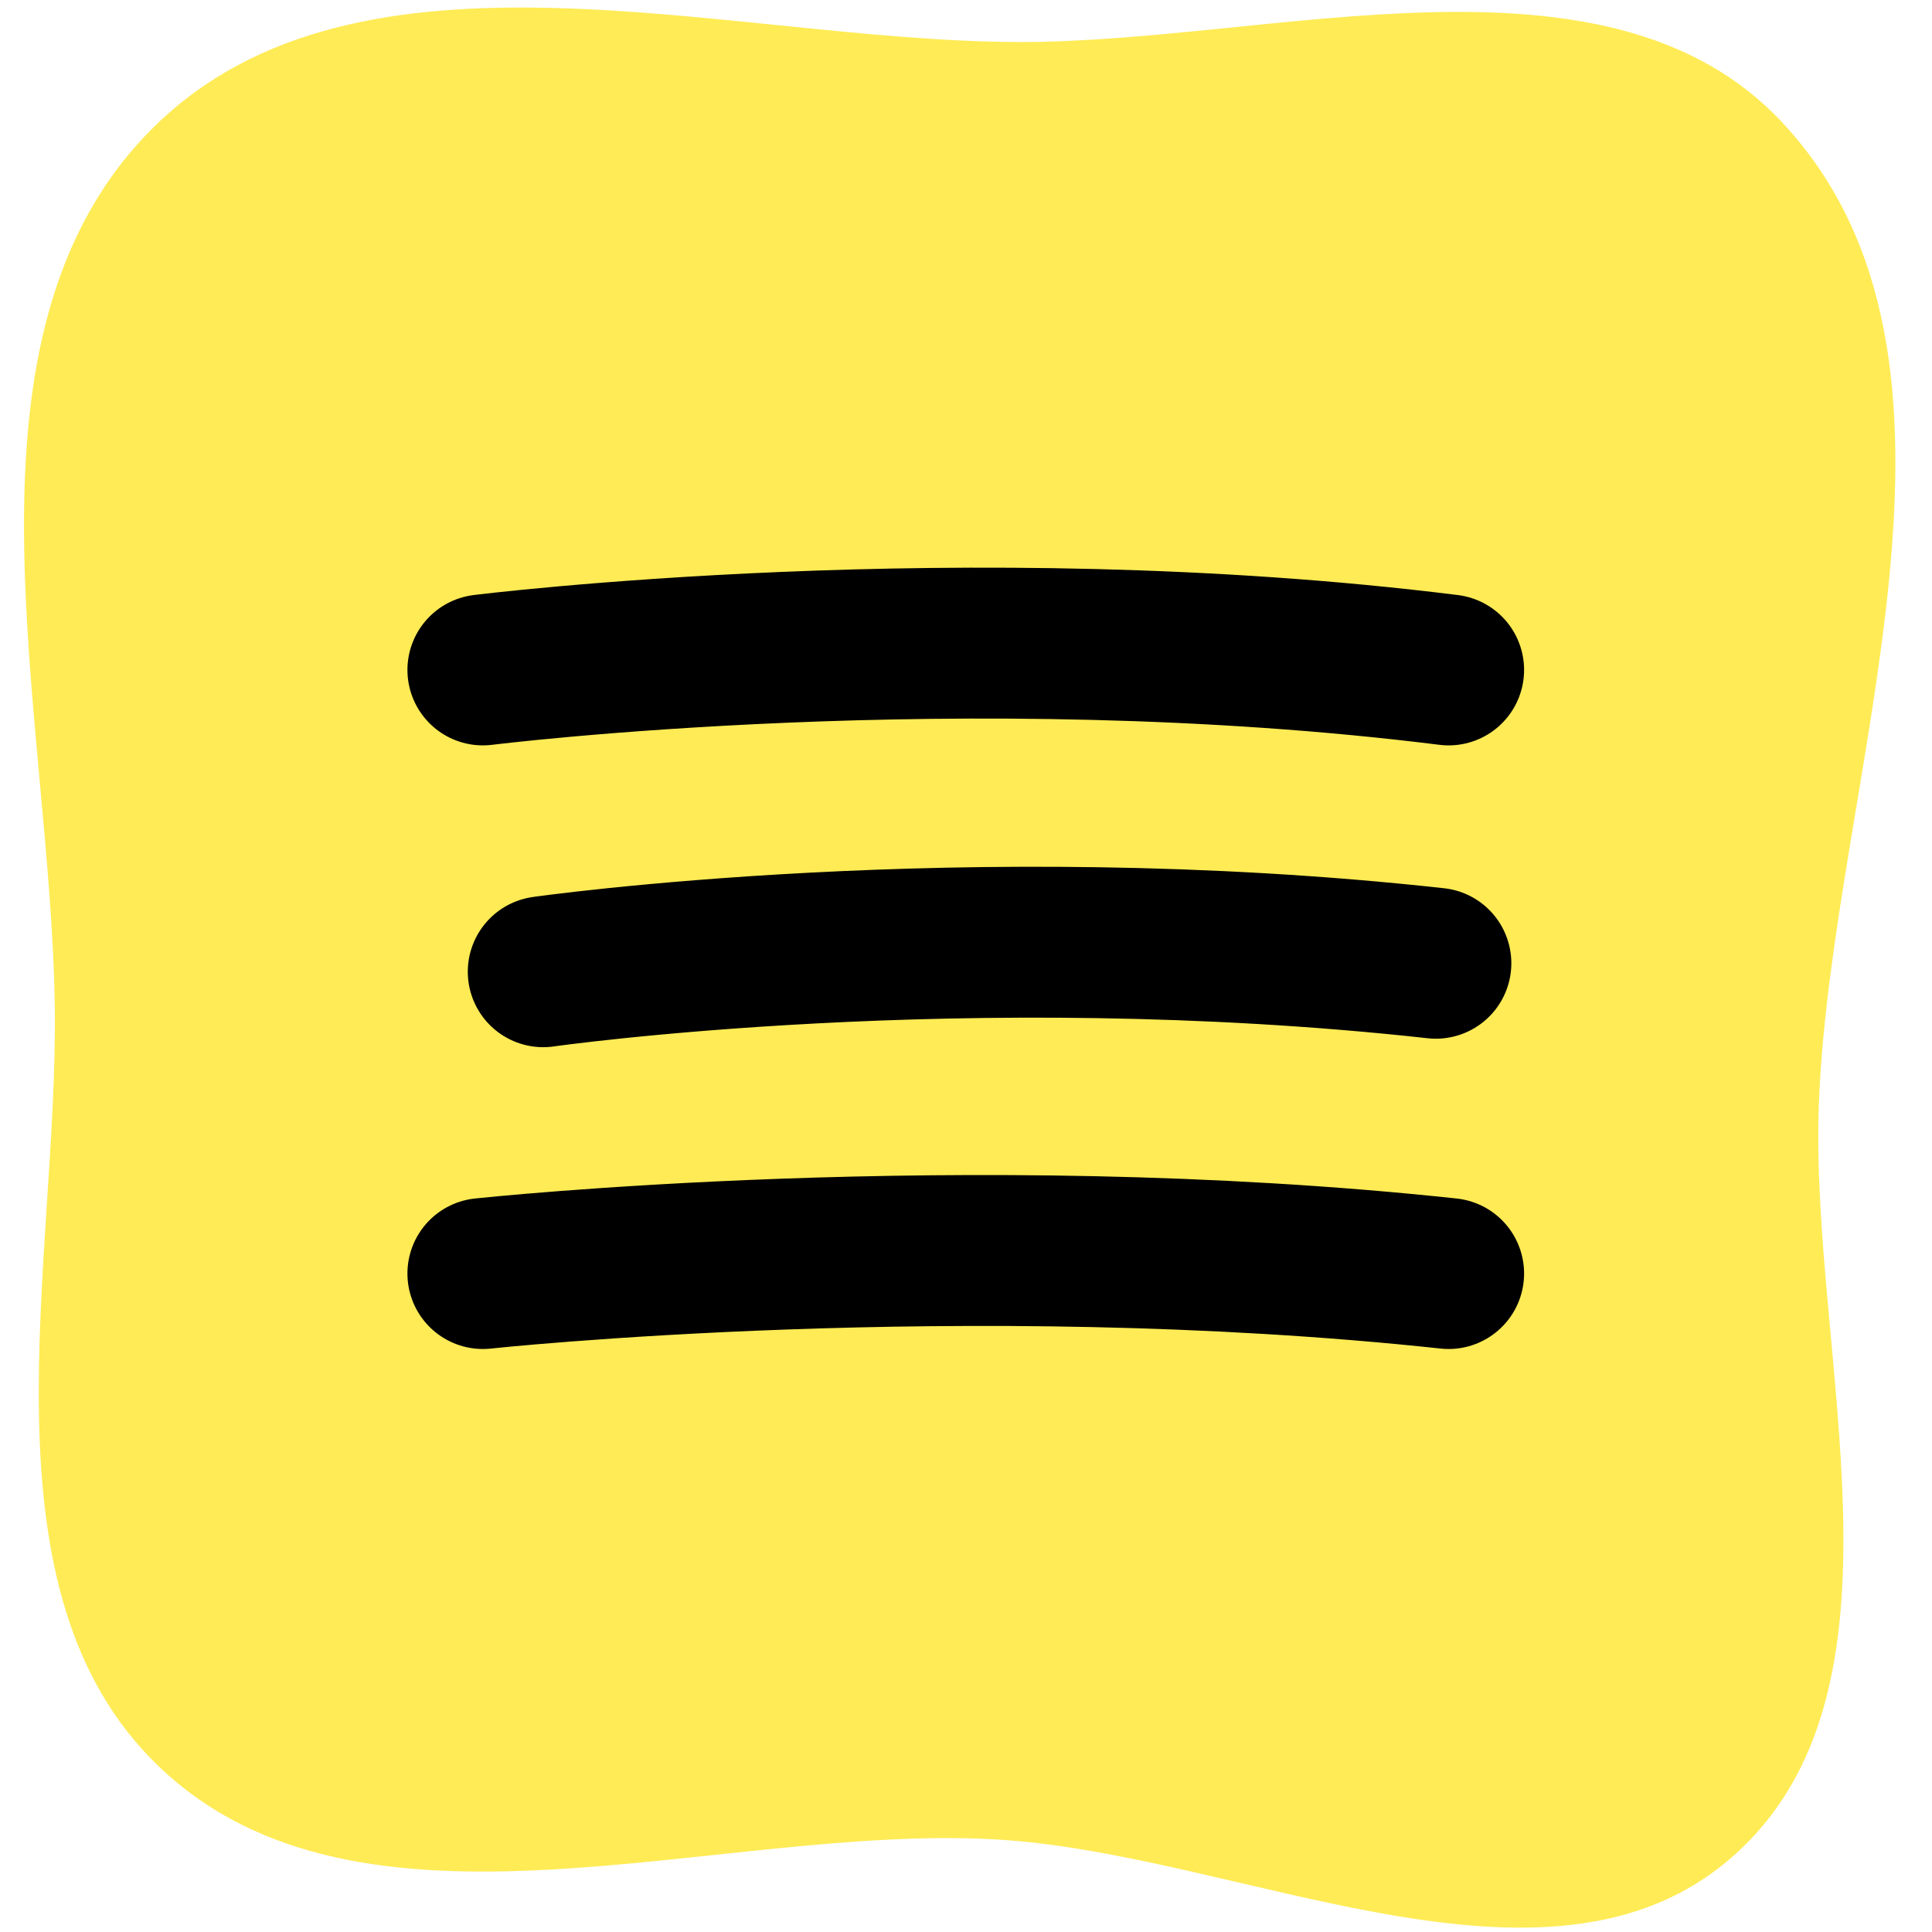 <?xml version="1.0" encoding="UTF-8" standalone="no"?>
<svg
   version="1.1"
   id="svg833"
   xml:space="preserve"
   width="64"
   height="64"
   viewBox="0 0 64 64"
   sodipodi:docname="menu-64.svg"
   inkscape:version="1.2 (dc2aedaf03, 2022-05-15)"
   inkscape:export-filename="icon-64.png"
   inkscape:export-xdpi="96.000008"
   inkscape:export-ydpi="96.000008"
   xmlns:inkscape="http://www.inkscape.org/namespaces/inkscape"
   xmlns:sodipodi="http://sodipodi.sourceforge.net/DTD/sodipodi-0.dtd"
   xmlns="http://www.w3.org/2000/svg"
   xmlns:svg="http://www.w3.org/2000/svg"
   xmlns:rdf="http://www.w3.org/1999/02/22-rdf-syntax-ns#"
   xmlns:cc="http://creativecommons.org/ns#"
   xmlns:dc="http://purl.org/dc/elements/1.1/"><defs
     id="defs837"><clipPath
       clipPathUnits="userSpaceOnUse"
       id="clipPath34222"><path
         id="path34224"
         style="fill:#000000;stroke-width:6.897;stroke-linecap:round;stroke-linejoin:round"
         d="M 13.373,1050.553 C 8.986,1050.501 4.545,1050.321 0.05,1050.009 -143.813,1040.008 -263.827,1018.467 -263.827,1018.467 V 870.758 l 102.319,-78.47 11.717,-9.885 a 158.234,158.234 0 0 1 -13.941,-64.24 158.234,158.234 0 0 1 158.233,-158.235 158.234,158.234 0 0 1 6.238,0.378 l 10.85,-48.821 264.646,65.392 c 0,0 -33.081,314.652 -38.466,335.424 -5.217,20.123 -88.409,139.879 -224.396,138.252 z" /></clipPath></defs><sodipodi:namedview
     pagecolor="#ffffff"
     bordercolor="#666666"
     borderopacity="1"
     objecttolerance="10"
     gridtolerance="10"
     guidetolerance="10"
     inkscape:pageopacity="0"
     inkscape:pageshadow="2"
     inkscape:window-width="1920"
     inkscape:window-height="991"
     id="namedview835"
     showgrid="true"
     inkscape:zoom="7.1010204"
     inkscape:cx="37.036931"
     inkscape:cy="36.262394"
     inkscape:window-x="-9"
     inkscape:window-y="-9"
     inkscape:window-maximized="1"
     inkscape:current-layer="g841"
     inkscape:object-nodes="false"
     inkscape:snap-nodes="false"
     inkscape:pagecheckerboard="0"
     width="64px"
     units="px"
     inkscape:showpageshadow="2"
     inkscape:deskcolor="#d1d1d1"><inkscape:grid
       type="xygrid"
       id="grid2662"
       spacingx="2"
       spacingy="2" /></sodipodi:namedview><g
     id="g841"
     inkscape:groupmode="layer"
     inkscape:label="Dog"
     transform="matrix(1.333,0,0,-1.333,0,792)"><g
       id="g845"
       transform="matrix(0.317,0,0,-0.317,0,594)"
       style="opacity:0.494"><g
         id="g847" /></g><path
       d="m 25.279,593.104 c 6.371,-0.021 14.658,2.658 19.009,-1.996 5.551,-5.937 1.231,-16.246 0.913,-24.368 -0.246,-6.29 2.575,-14.631 -2.177,-18.758 -4.608,-4.002 -12.211,0.118 -18.305,0.457 -6.931,0.385 -15.716,-2.991 -20.749,1.79 -4.605,4.375 -2.527,12.524 -2.608,18.875 -0.093,7.342 -2.766,16.733 2.462,21.889 5.116,5.046 14.268,2.135 21.454,2.112 z"
       id="path7628"
       style="opacity:1;stroke-width:0.489;fill:#ffeb55;fill-opacity:1"
       sodipodi:nodetypes="aaaaaaaaaa" /><path
       style="fill:none;fill-opacity:1;stroke:#000000;stroke-width:3.75;stroke-linecap:round;stroke-linejoin:round;stroke-miterlimit:4;stroke-dasharray:none;stroke-opacity:1"
       d="m 36,577.5 c -12,1.5 -24,0 -24,0"
       id="path38882"
       sodipodi:nodetypes="cc" /><path
       style="fill:none;fill-opacity:1;stroke:#000000;stroke-width:3.75;stroke-linecap:round;stroke-linejoin:round;stroke-miterlimit:4;stroke-dasharray:none;stroke-opacity:1"
       d="m 36,562.5 c -12,1.289 -24,0 -24,0"
       id="path38884"
       sodipodi:nodetypes="cc" /><path
       style="fill:none;fill-opacity:1;stroke:#000000;stroke-width:3.75;stroke-linecap:round;stroke-linejoin:round;stroke-miterlimit:4;stroke-dasharray:none;stroke-opacity:1"
       d="M 35.683,570.211 C 24,571.5 13.5,570 13.5,570"
       id="path279"
       sodipodi:nodetypes="cc" /></g></svg>
